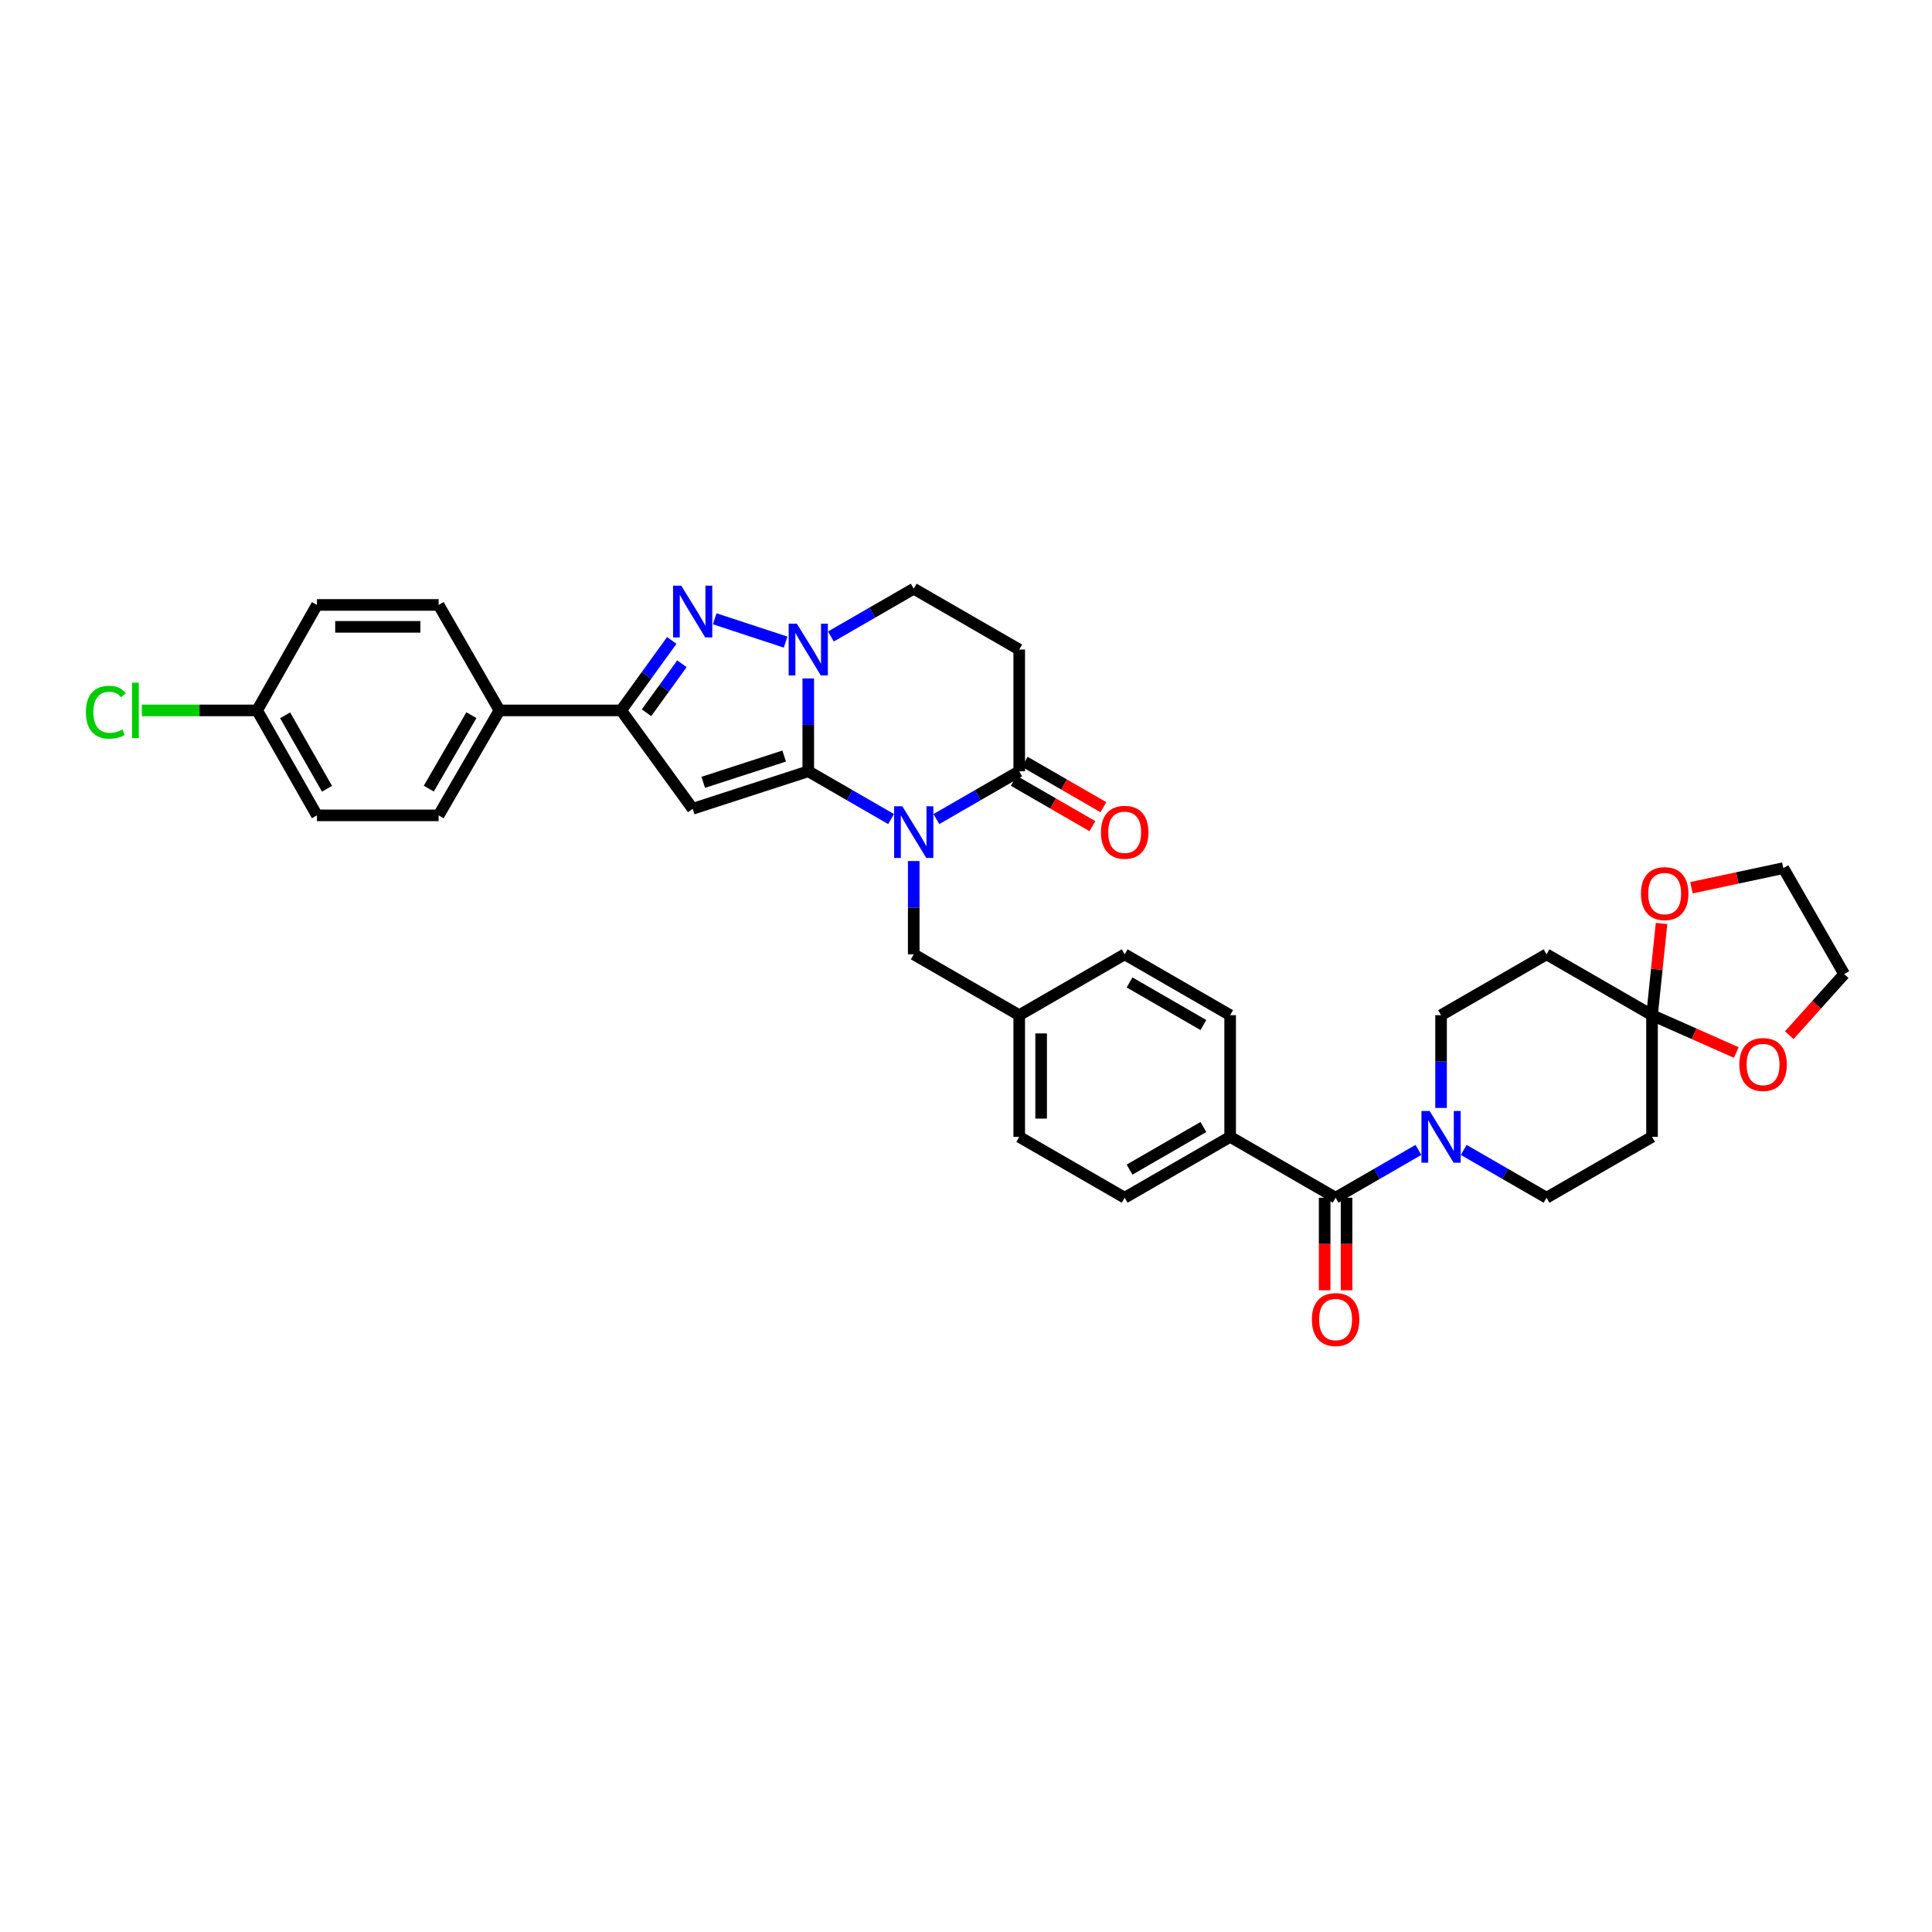 <?xml version='1.0' encoding='iso-8859-1'?>
<svg version='1.1' baseProfile='full'
              xmlns='http://www.w3.org/2000/svg'
                      xmlns:rdkit='http://www.rdkit.org/xml'
                      xmlns:xlink='http://www.w3.org/1999/xlink'
                  xml:space='preserve'
width='1000px' height='1000px' viewBox='0 0 1000 1000'>
<!-- END OF HEADER -->
<rect style='opacity:1.0;fill:#FFFFFF;stroke:none' width='1000' height='1000' x='0' y='0'> </rect>
<path class='bond-0' d='M 418.359,399.213 L 439.792,411.579' style='fill:none;fill-rule:evenodd;stroke:#000000;stroke-width:6px;stroke-linecap:butt;stroke-linejoin:miter;stroke-opacity:1' />
<path class='bond-0' d='M 439.792,411.579 L 461.224,423.945' style='fill:none;fill-rule:evenodd;stroke:#0000FF;stroke-width:6px;stroke-linecap:butt;stroke-linejoin:miter;stroke-opacity:1' />
<path class='bond-1' d='M 418.359,399.213 L 358.522,418.628' style='fill:none;fill-rule:evenodd;stroke:#000000;stroke-width:6px;stroke-linecap:butt;stroke-linejoin:miter;stroke-opacity:1' />
<path class='bond-1' d='M 405.884,391.34 L 363.998,404.93' style='fill:none;fill-rule:evenodd;stroke:#000000;stroke-width:6px;stroke-linecap:butt;stroke-linejoin:miter;stroke-opacity:1' />
<path class='bond-2' d='M 418.359,399.213 L 418.359,375.188' style='fill:none;fill-rule:evenodd;stroke:#000000;stroke-width:6px;stroke-linecap:butt;stroke-linejoin:miter;stroke-opacity:1' />
<path class='bond-2' d='M 418.359,375.188 L 418.359,351.163' style='fill:none;fill-rule:evenodd;stroke:#0000FF;stroke-width:6px;stroke-linecap:butt;stroke-linejoin:miter;stroke-opacity:1' />
<path class='bond-5' d='M 484.672,423.947 L 506.111,411.58' style='fill:none;fill-rule:evenodd;stroke:#0000FF;stroke-width:6px;stroke-linecap:butt;stroke-linejoin:miter;stroke-opacity:1' />
<path class='bond-5' d='M 506.111,411.58 L 527.55,399.213' style='fill:none;fill-rule:evenodd;stroke:#000000;stroke-width:6px;stroke-linecap:butt;stroke-linejoin:miter;stroke-opacity:1' />
<path class='bond-10' d='M 472.948,445.671 L 472.948,469.816' style='fill:none;fill-rule:evenodd;stroke:#0000FF;stroke-width:6px;stroke-linecap:butt;stroke-linejoin:miter;stroke-opacity:1' />
<path class='bond-10' d='M 472.948,469.816 L 472.948,493.96' style='fill:none;fill-rule:evenodd;stroke:#000000;stroke-width:6px;stroke-linecap:butt;stroke-linejoin:miter;stroke-opacity:1' />
<path class='bond-4' d='M 358.522,418.628 L 321.514,367.704' style='fill:none;fill-rule:evenodd;stroke:#000000;stroke-width:6px;stroke-linecap:butt;stroke-linejoin:miter;stroke-opacity:1' />
<path class='bond-3' d='M 406.636,332.353 L 369.936,320.283' style='fill:none;fill-rule:evenodd;stroke:#0000FF;stroke-width:6px;stroke-linecap:butt;stroke-linejoin:miter;stroke-opacity:1' />
<path class='bond-13' d='M 430.082,329.445 L 451.515,317.082' style='fill:none;fill-rule:evenodd;stroke:#0000FF;stroke-width:6px;stroke-linecap:butt;stroke-linejoin:miter;stroke-opacity:1' />
<path class='bond-13' d='M 451.515,317.082 L 472.948,304.718' style='fill:none;fill-rule:evenodd;stroke:#000000;stroke-width:6px;stroke-linecap:butt;stroke-linejoin:miter;stroke-opacity:1' />
<path class='bond-35' d='M 347.705,331.488 L 334.609,349.596' style='fill:none;fill-rule:evenodd;stroke:#0000FF;stroke-width:6px;stroke-linecap:butt;stroke-linejoin:miter;stroke-opacity:1' />
<path class='bond-35' d='M 334.609,349.596 L 321.514,367.704' style='fill:none;fill-rule:evenodd;stroke:#000000;stroke-width:6px;stroke-linecap:butt;stroke-linejoin:miter;stroke-opacity:1' />
<path class='bond-35' d='M 352.964,343.565 L 343.797,356.24' style='fill:none;fill-rule:evenodd;stroke:#0000FF;stroke-width:6px;stroke-linecap:butt;stroke-linejoin:miter;stroke-opacity:1' />
<path class='bond-35' d='M 343.797,356.24 L 334.63,368.916' style='fill:none;fill-rule:evenodd;stroke:#000000;stroke-width:6px;stroke-linecap:butt;stroke-linejoin:miter;stroke-opacity:1' />
<path class='bond-14' d='M 321.514,367.704 L 258.521,367.704' style='fill:none;fill-rule:evenodd;stroke:#000000;stroke-width:6px;stroke-linecap:butt;stroke-linejoin:miter;stroke-opacity:1' />
<path class='bond-21' d='M 524.717,404.124 L 545.079,415.873' style='fill:none;fill-rule:evenodd;stroke:#000000;stroke-width:6px;stroke-linecap:butt;stroke-linejoin:miter;stroke-opacity:1' />
<path class='bond-21' d='M 545.079,415.873 L 565.441,427.623' style='fill:none;fill-rule:evenodd;stroke:#FF0000;stroke-width:6px;stroke-linecap:butt;stroke-linejoin:miter;stroke-opacity:1' />
<path class='bond-21' d='M 530.384,394.303 L 550.746,406.052' style='fill:none;fill-rule:evenodd;stroke:#000000;stroke-width:6px;stroke-linecap:butt;stroke-linejoin:miter;stroke-opacity:1' />
<path class='bond-21' d='M 550.746,406.052 L 571.108,417.802' style='fill:none;fill-rule:evenodd;stroke:#FF0000;stroke-width:6px;stroke-linecap:butt;stroke-linejoin:miter;stroke-opacity:1' />
<path class='bond-36' d='M 527.55,399.213 L 527.55,336.208' style='fill:none;fill-rule:evenodd;stroke:#000000;stroke-width:6px;stroke-linecap:butt;stroke-linejoin:miter;stroke-opacity:1' />
<path class='bond-6' d='M 691.306,619.939 L 636.723,588.431' style='fill:none;fill-rule:evenodd;stroke:#000000;stroke-width:6px;stroke-linecap:butt;stroke-linejoin:miter;stroke-opacity:1' />
<path class='bond-7' d='M 691.306,619.939 L 712.738,607.568' style='fill:none;fill-rule:evenodd;stroke:#000000;stroke-width:6px;stroke-linecap:butt;stroke-linejoin:miter;stroke-opacity:1' />
<path class='bond-7' d='M 712.738,607.568 L 734.171,595.198' style='fill:none;fill-rule:evenodd;stroke:#0000FF;stroke-width:6px;stroke-linecap:butt;stroke-linejoin:miter;stroke-opacity:1' />
<path class='bond-20' d='M 685.636,619.939 L 685.636,643.88' style='fill:none;fill-rule:evenodd;stroke:#000000;stroke-width:6px;stroke-linecap:butt;stroke-linejoin:miter;stroke-opacity:1' />
<path class='bond-20' d='M 685.636,643.88 L 685.636,667.82' style='fill:none;fill-rule:evenodd;stroke:#FF0000;stroke-width:6px;stroke-linecap:butt;stroke-linejoin:miter;stroke-opacity:1' />
<path class='bond-20' d='M 696.975,619.939 L 696.975,643.88' style='fill:none;fill-rule:evenodd;stroke:#000000;stroke-width:6px;stroke-linecap:butt;stroke-linejoin:miter;stroke-opacity:1' />
<path class='bond-20' d='M 696.975,643.88 L 696.975,667.82' style='fill:none;fill-rule:evenodd;stroke:#FF0000;stroke-width:6px;stroke-linecap:butt;stroke-linejoin:miter;stroke-opacity:1' />
<path class='bond-16' d='M 757.619,595.198 L 779.052,607.568' style='fill:none;fill-rule:evenodd;stroke:#0000FF;stroke-width:6px;stroke-linecap:butt;stroke-linejoin:miter;stroke-opacity:1' />
<path class='bond-16' d='M 779.052,607.568 L 800.484,619.939' style='fill:none;fill-rule:evenodd;stroke:#000000;stroke-width:6px;stroke-linecap:butt;stroke-linejoin:miter;stroke-opacity:1' />
<path class='bond-17' d='M 745.895,573.477 L 745.895,549.467' style='fill:none;fill-rule:evenodd;stroke:#0000FF;stroke-width:6px;stroke-linecap:butt;stroke-linejoin:miter;stroke-opacity:1' />
<path class='bond-17' d='M 745.895,549.467 L 745.895,525.457' style='fill:none;fill-rule:evenodd;stroke:#000000;stroke-width:6px;stroke-linecap:butt;stroke-linejoin:miter;stroke-opacity:1' />
<path class='bond-8' d='M 855.086,525.457 L 800.484,493.96' style='fill:none;fill-rule:evenodd;stroke:#000000;stroke-width:6px;stroke-linecap:butt;stroke-linejoin:miter;stroke-opacity:1' />
<path class='bond-18' d='M 855.086,525.457 L 857.552,501.719' style='fill:none;fill-rule:evenodd;stroke:#000000;stroke-width:6px;stroke-linecap:butt;stroke-linejoin:miter;stroke-opacity:1' />
<path class='bond-18' d='M 857.552,501.719 L 860.018,477.982' style='fill:none;fill-rule:evenodd;stroke:#FF0000;stroke-width:6px;stroke-linecap:butt;stroke-linejoin:miter;stroke-opacity:1' />
<path class='bond-19' d='M 855.086,525.457 L 876.896,535.116' style='fill:none;fill-rule:evenodd;stroke:#000000;stroke-width:6px;stroke-linecap:butt;stroke-linejoin:miter;stroke-opacity:1' />
<path class='bond-19' d='M 876.896,535.116 L 898.706,544.776' style='fill:none;fill-rule:evenodd;stroke:#FF0000;stroke-width:6px;stroke-linecap:butt;stroke-linejoin:miter;stroke-opacity:1' />
<path class='bond-39' d='M 855.086,525.457 L 855.086,588.431' style='fill:none;fill-rule:evenodd;stroke:#000000;stroke-width:6px;stroke-linecap:butt;stroke-linejoin:miter;stroke-opacity:1' />
<path class='bond-9' d='M 527.55,336.208 L 472.948,304.718' style='fill:none;fill-rule:evenodd;stroke:#000000;stroke-width:6px;stroke-linecap:butt;stroke-linejoin:miter;stroke-opacity:1' />
<path class='bond-26' d='M 472.948,493.96 L 527.55,525.457' style='fill:none;fill-rule:evenodd;stroke:#000000;stroke-width:6px;stroke-linecap:butt;stroke-linejoin:miter;stroke-opacity:1' />
<path class='bond-11' d='M 855.086,588.431 L 800.484,619.939' style='fill:none;fill-rule:evenodd;stroke:#000000;stroke-width:6px;stroke-linecap:butt;stroke-linejoin:miter;stroke-opacity:1' />
<path class='bond-12' d='M 800.484,493.96 L 745.895,525.457' style='fill:none;fill-rule:evenodd;stroke:#000000;stroke-width:6px;stroke-linecap:butt;stroke-linejoin:miter;stroke-opacity:1' />
<path class='bond-24' d='M 258.521,367.704 L 227.031,422.029' style='fill:none;fill-rule:evenodd;stroke:#000000;stroke-width:6px;stroke-linecap:butt;stroke-linejoin:miter;stroke-opacity:1' />
<path class='bond-24' d='M 243.988,370.167 L 221.945,408.194' style='fill:none;fill-rule:evenodd;stroke:#000000;stroke-width:6px;stroke-linecap:butt;stroke-linejoin:miter;stroke-opacity:1' />
<path class='bond-25' d='M 258.521,367.704 L 227.031,313.115' style='fill:none;fill-rule:evenodd;stroke:#000000;stroke-width:6px;stroke-linecap:butt;stroke-linejoin:miter;stroke-opacity:1' />
<path class='bond-15' d='M 636.723,588.431 L 582.133,619.939' style='fill:none;fill-rule:evenodd;stroke:#000000;stroke-width:6px;stroke-linecap:butt;stroke-linejoin:miter;stroke-opacity:1' />
<path class='bond-15' d='M 622.866,583.337 L 584.653,605.393' style='fill:none;fill-rule:evenodd;stroke:#000000;stroke-width:6px;stroke-linecap:butt;stroke-linejoin:miter;stroke-opacity:1' />
<path class='bond-38' d='M 636.723,588.431 L 636.723,525.457' style='fill:none;fill-rule:evenodd;stroke:#000000;stroke-width:6px;stroke-linecap:butt;stroke-linejoin:miter;stroke-opacity:1' />
<path class='bond-34' d='M 875.485,459.493 L 899.267,454.415' style='fill:none;fill-rule:evenodd;stroke:#FF0000;stroke-width:6px;stroke-linecap:butt;stroke-linejoin:miter;stroke-opacity:1' />
<path class='bond-34' d='M 899.267,454.415 L 923.049,449.337' style='fill:none;fill-rule:evenodd;stroke:#000000;stroke-width:6px;stroke-linecap:butt;stroke-linejoin:miter;stroke-opacity:1' />
<path class='bond-33' d='M 926.129,535.811 L 940.337,519.998' style='fill:none;fill-rule:evenodd;stroke:#FF0000;stroke-width:6px;stroke-linecap:butt;stroke-linejoin:miter;stroke-opacity:1' />
<path class='bond-33' d='M 940.337,519.998 L 954.545,504.184' style='fill:none;fill-rule:evenodd;stroke:#000000;stroke-width:6px;stroke-linecap:butt;stroke-linejoin:miter;stroke-opacity:1' />
<path class='bond-22' d='M 636.723,525.457 L 582.133,493.96' style='fill:none;fill-rule:evenodd;stroke:#000000;stroke-width:6px;stroke-linecap:butt;stroke-linejoin:miter;stroke-opacity:1' />
<path class='bond-22' d='M 622.868,530.554 L 584.655,508.506' style='fill:none;fill-rule:evenodd;stroke:#000000;stroke-width:6px;stroke-linecap:butt;stroke-linejoin:miter;stroke-opacity:1' />
<path class='bond-23' d='M 582.133,619.939 L 527.55,588.431' style='fill:none;fill-rule:evenodd;stroke:#000000;stroke-width:6px;stroke-linecap:butt;stroke-linejoin:miter;stroke-opacity:1' />
<path class='bond-31' d='M 227.031,422.029 L 164.051,422.029' style='fill:none;fill-rule:evenodd;stroke:#000000;stroke-width:6px;stroke-linecap:butt;stroke-linejoin:miter;stroke-opacity:1' />
<path class='bond-30' d='M 227.031,313.115 L 164.051,313.115' style='fill:none;fill-rule:evenodd;stroke:#000000;stroke-width:6px;stroke-linecap:butt;stroke-linejoin:miter;stroke-opacity:1' />
<path class='bond-30' d='M 217.584,324.454 L 173.498,324.454' style='fill:none;fill-rule:evenodd;stroke:#000000;stroke-width:6px;stroke-linecap:butt;stroke-linejoin:miter;stroke-opacity:1' />
<path class='bond-28' d='M 527.55,525.457 L 582.133,493.96' style='fill:none;fill-rule:evenodd;stroke:#000000;stroke-width:6px;stroke-linecap:butt;stroke-linejoin:miter;stroke-opacity:1' />
<path class='bond-29' d='M 527.55,525.457 L 527.55,588.431' style='fill:none;fill-rule:evenodd;stroke:#000000;stroke-width:6px;stroke-linecap:butt;stroke-linejoin:miter;stroke-opacity:1' />
<path class='bond-29' d='M 538.889,534.903 L 538.889,578.984' style='fill:none;fill-rule:evenodd;stroke:#000000;stroke-width:6px;stroke-linecap:butt;stroke-linejoin:miter;stroke-opacity:1' />
<path class='bond-27' d='M 133.084,367.704 L 164.051,313.115' style='fill:none;fill-rule:evenodd;stroke:#000000;stroke-width:6px;stroke-linecap:butt;stroke-linejoin:miter;stroke-opacity:1' />
<path class='bond-32' d='M 133.084,367.704 L 103.244,367.704' style='fill:none;fill-rule:evenodd;stroke:#000000;stroke-width:6px;stroke-linecap:butt;stroke-linejoin:miter;stroke-opacity:1' />
<path class='bond-32' d='M 103.244,367.704 L 73.405,367.704' style='fill:none;fill-rule:evenodd;stroke:#00CC00;stroke-width:6px;stroke-linecap:butt;stroke-linejoin:miter;stroke-opacity:1' />
<path class='bond-37' d='M 133.084,367.704 L 164.051,422.029' style='fill:none;fill-rule:evenodd;stroke:#000000;stroke-width:6px;stroke-linecap:butt;stroke-linejoin:miter;stroke-opacity:1' />
<path class='bond-37' d='M 147.58,370.238 L 169.257,408.265' style='fill:none;fill-rule:evenodd;stroke:#000000;stroke-width:6px;stroke-linecap:butt;stroke-linejoin:miter;stroke-opacity:1' />
<path class='bond-40' d='M 954.545,504.184 L 923.049,449.337' style='fill:none;fill-rule:evenodd;stroke:#000000;stroke-width:6px;stroke-linecap:butt;stroke-linejoin:miter;stroke-opacity:1' />
<path  class='atom-1' d='M 467.033 417.33
L 475.802 431.503
Q 476.671 432.902, 478.069 435.434
Q 479.468 437.966, 479.543 438.118
L 479.543 417.33
L 483.096 417.33
L 483.096 444.089
L 479.43 444.089
L 470.019 428.593
Q 468.923 426.779, 467.751 424.7
Q 466.617 422.621, 466.277 421.979
L 466.277 444.089
L 462.8 444.089
L 462.8 417.33
L 467.033 417.33
' fill='#0000FF'/>
<path  class='atom-3' d='M 412.444 322.828
L 421.212 337.002
Q 422.082 338.4, 423.48 340.933
Q 424.878 343.465, 424.954 343.616
L 424.954 322.828
L 428.507 322.828
L 428.507 349.588
L 424.841 349.588
L 415.43 334.092
Q 414.333 332.277, 413.162 330.199
Q 412.028 328.12, 411.688 327.477
L 411.688 349.588
L 408.211 349.588
L 408.211 322.828
L 412.444 322.828
' fill='#0000FF'/>
<path  class='atom-4' d='M 352.607 303.15
L 361.376 317.323
Q 362.245 318.721, 363.643 321.254
Q 365.042 323.786, 365.117 323.937
L 365.117 303.15
L 368.67 303.15
L 368.67 329.909
L 365.004 329.909
L 355.593 314.413
Q 354.497 312.598, 353.325 310.52
Q 352.191 308.441, 351.851 307.798
L 351.851 329.909
L 348.374 329.909
L 348.374 303.15
L 352.607 303.15
' fill='#0000FF'/>
<path  class='atom-8' d='M 739.98 575.051
L 748.749 589.224
Q 749.618 590.623, 751.016 593.155
Q 752.415 595.687, 752.49 595.838
L 752.49 575.051
L 756.043 575.051
L 756.043 601.81
L 752.377 601.81
L 742.966 586.314
Q 741.87 584.5, 740.698 582.421
Q 739.564 580.342, 739.224 579.7
L 739.224 601.81
L 735.747 601.81
L 735.747 575.051
L 739.98 575.051
' fill='#0000FF'/>
<path  class='atom-19' d='M 849.348 462.527
Q 849.348 456.102, 852.523 452.511
Q 855.697 448.921, 861.631 448.921
Q 867.565 448.921, 870.74 452.511
Q 873.915 456.102, 873.915 462.527
Q 873.915 469.028, 870.702 472.732
Q 867.49 476.398, 861.631 476.398
Q 855.735 476.398, 852.523 472.732
Q 849.348 469.066, 849.348 462.527
M 861.631 473.375
Q 865.713 473.375, 867.905 470.653
Q 870.135 467.894, 870.135 462.527
Q 870.135 457.274, 867.905 454.628
Q 865.713 451.944, 861.631 451.944
Q 857.549 451.944, 855.319 454.59
Q 853.127 457.236, 853.127 462.527
Q 853.127 467.932, 855.319 470.653
Q 857.549 473.375, 861.631 473.375
' fill='#FF0000'/>
<path  class='atom-20' d='M 900.277 550.988
Q 900.277 544.562, 903.452 540.972
Q 906.627 537.381, 912.561 537.381
Q 918.495 537.381, 921.67 540.972
Q 924.844 544.562, 924.844 550.988
Q 924.844 557.489, 921.632 561.193
Q 918.419 564.859, 912.561 564.859
Q 906.665 564.859, 903.452 561.193
Q 900.277 557.526, 900.277 550.988
M 912.561 561.835
Q 916.643 561.835, 918.835 559.114
Q 921.065 556.355, 921.065 550.988
Q 921.065 545.734, 918.835 543.088
Q 916.643 540.405, 912.561 540.405
Q 908.479 540.405, 906.249 543.051
Q 904.057 545.696, 904.057 550.988
Q 904.057 556.392, 906.249 559.114
Q 908.479 561.835, 912.561 561.835
' fill='#FF0000'/>
<path  class='atom-21' d='M 679.022 683.001
Q 679.022 676.576, 682.197 672.985
Q 685.372 669.395, 691.306 669.395
Q 697.24 669.395, 700.414 672.985
Q 703.589 676.576, 703.589 683.001
Q 703.589 689.502, 700.377 693.206
Q 697.164 696.872, 691.306 696.872
Q 685.41 696.872, 682.197 693.206
Q 679.022 689.54, 679.022 683.001
M 691.306 693.849
Q 695.388 693.849, 697.58 691.127
Q 699.81 688.368, 699.81 683.001
Q 699.81 677.748, 697.58 675.102
Q 695.388 672.419, 691.306 672.419
Q 687.224 672.419, 684.994 675.064
Q 682.802 677.71, 682.802 683.001
Q 682.802 688.406, 684.994 691.127
Q 687.224 693.849, 691.306 693.849
' fill='#FF0000'/>
<path  class='atom-22' d='M 569.85 430.785
Q 569.85 424.36, 573.024 420.769
Q 576.199 417.179, 582.133 417.179
Q 588.067 417.179, 591.242 420.769
Q 594.417 424.36, 594.417 430.785
Q 594.417 437.286, 591.204 440.99
Q 587.991 444.656, 582.133 444.656
Q 576.237 444.656, 573.024 440.99
Q 569.85 437.324, 569.85 430.785
M 582.133 441.633
Q 586.215 441.633, 588.407 438.911
Q 590.637 436.152, 590.637 430.785
Q 590.637 425.532, 588.407 422.886
Q 586.215 420.202, 582.133 420.202
Q 578.051 420.202, 575.821 422.848
Q 573.629 425.494, 573.629 430.785
Q 573.629 436.19, 575.821 438.911
Q 578.051 441.633, 582.133 441.633
' fill='#FF0000'/>
<path  class='atom-33' d='M 44.466 368.63
Q 44.466 361.978, 47.565 358.501
Q 50.702 354.986, 56.636 354.986
Q 62.154 354.986, 65.102 358.879
L 62.608 360.92
Q 60.454 358.085, 56.636 358.085
Q 52.592 358.085, 50.438 360.807
Q 48.321 363.49, 48.321 368.63
Q 48.321 373.922, 50.513 376.643
Q 52.743 379.364, 57.052 379.364
Q 60 379.364, 63.439 377.588
L 64.498 380.423
Q 63.099 381.33, 60.983 381.859
Q 58.866 382.388, 56.523 382.388
Q 50.702 382.388, 47.565 378.835
Q 44.466 375.282, 44.466 368.63
' fill='#00CC00'/>
<path  class='atom-33' d='M 68.353 353.361
L 71.83 353.361
L 71.83 382.048
L 68.353 382.048
L 68.353 353.361
' fill='#00CC00'/>
</svg>
